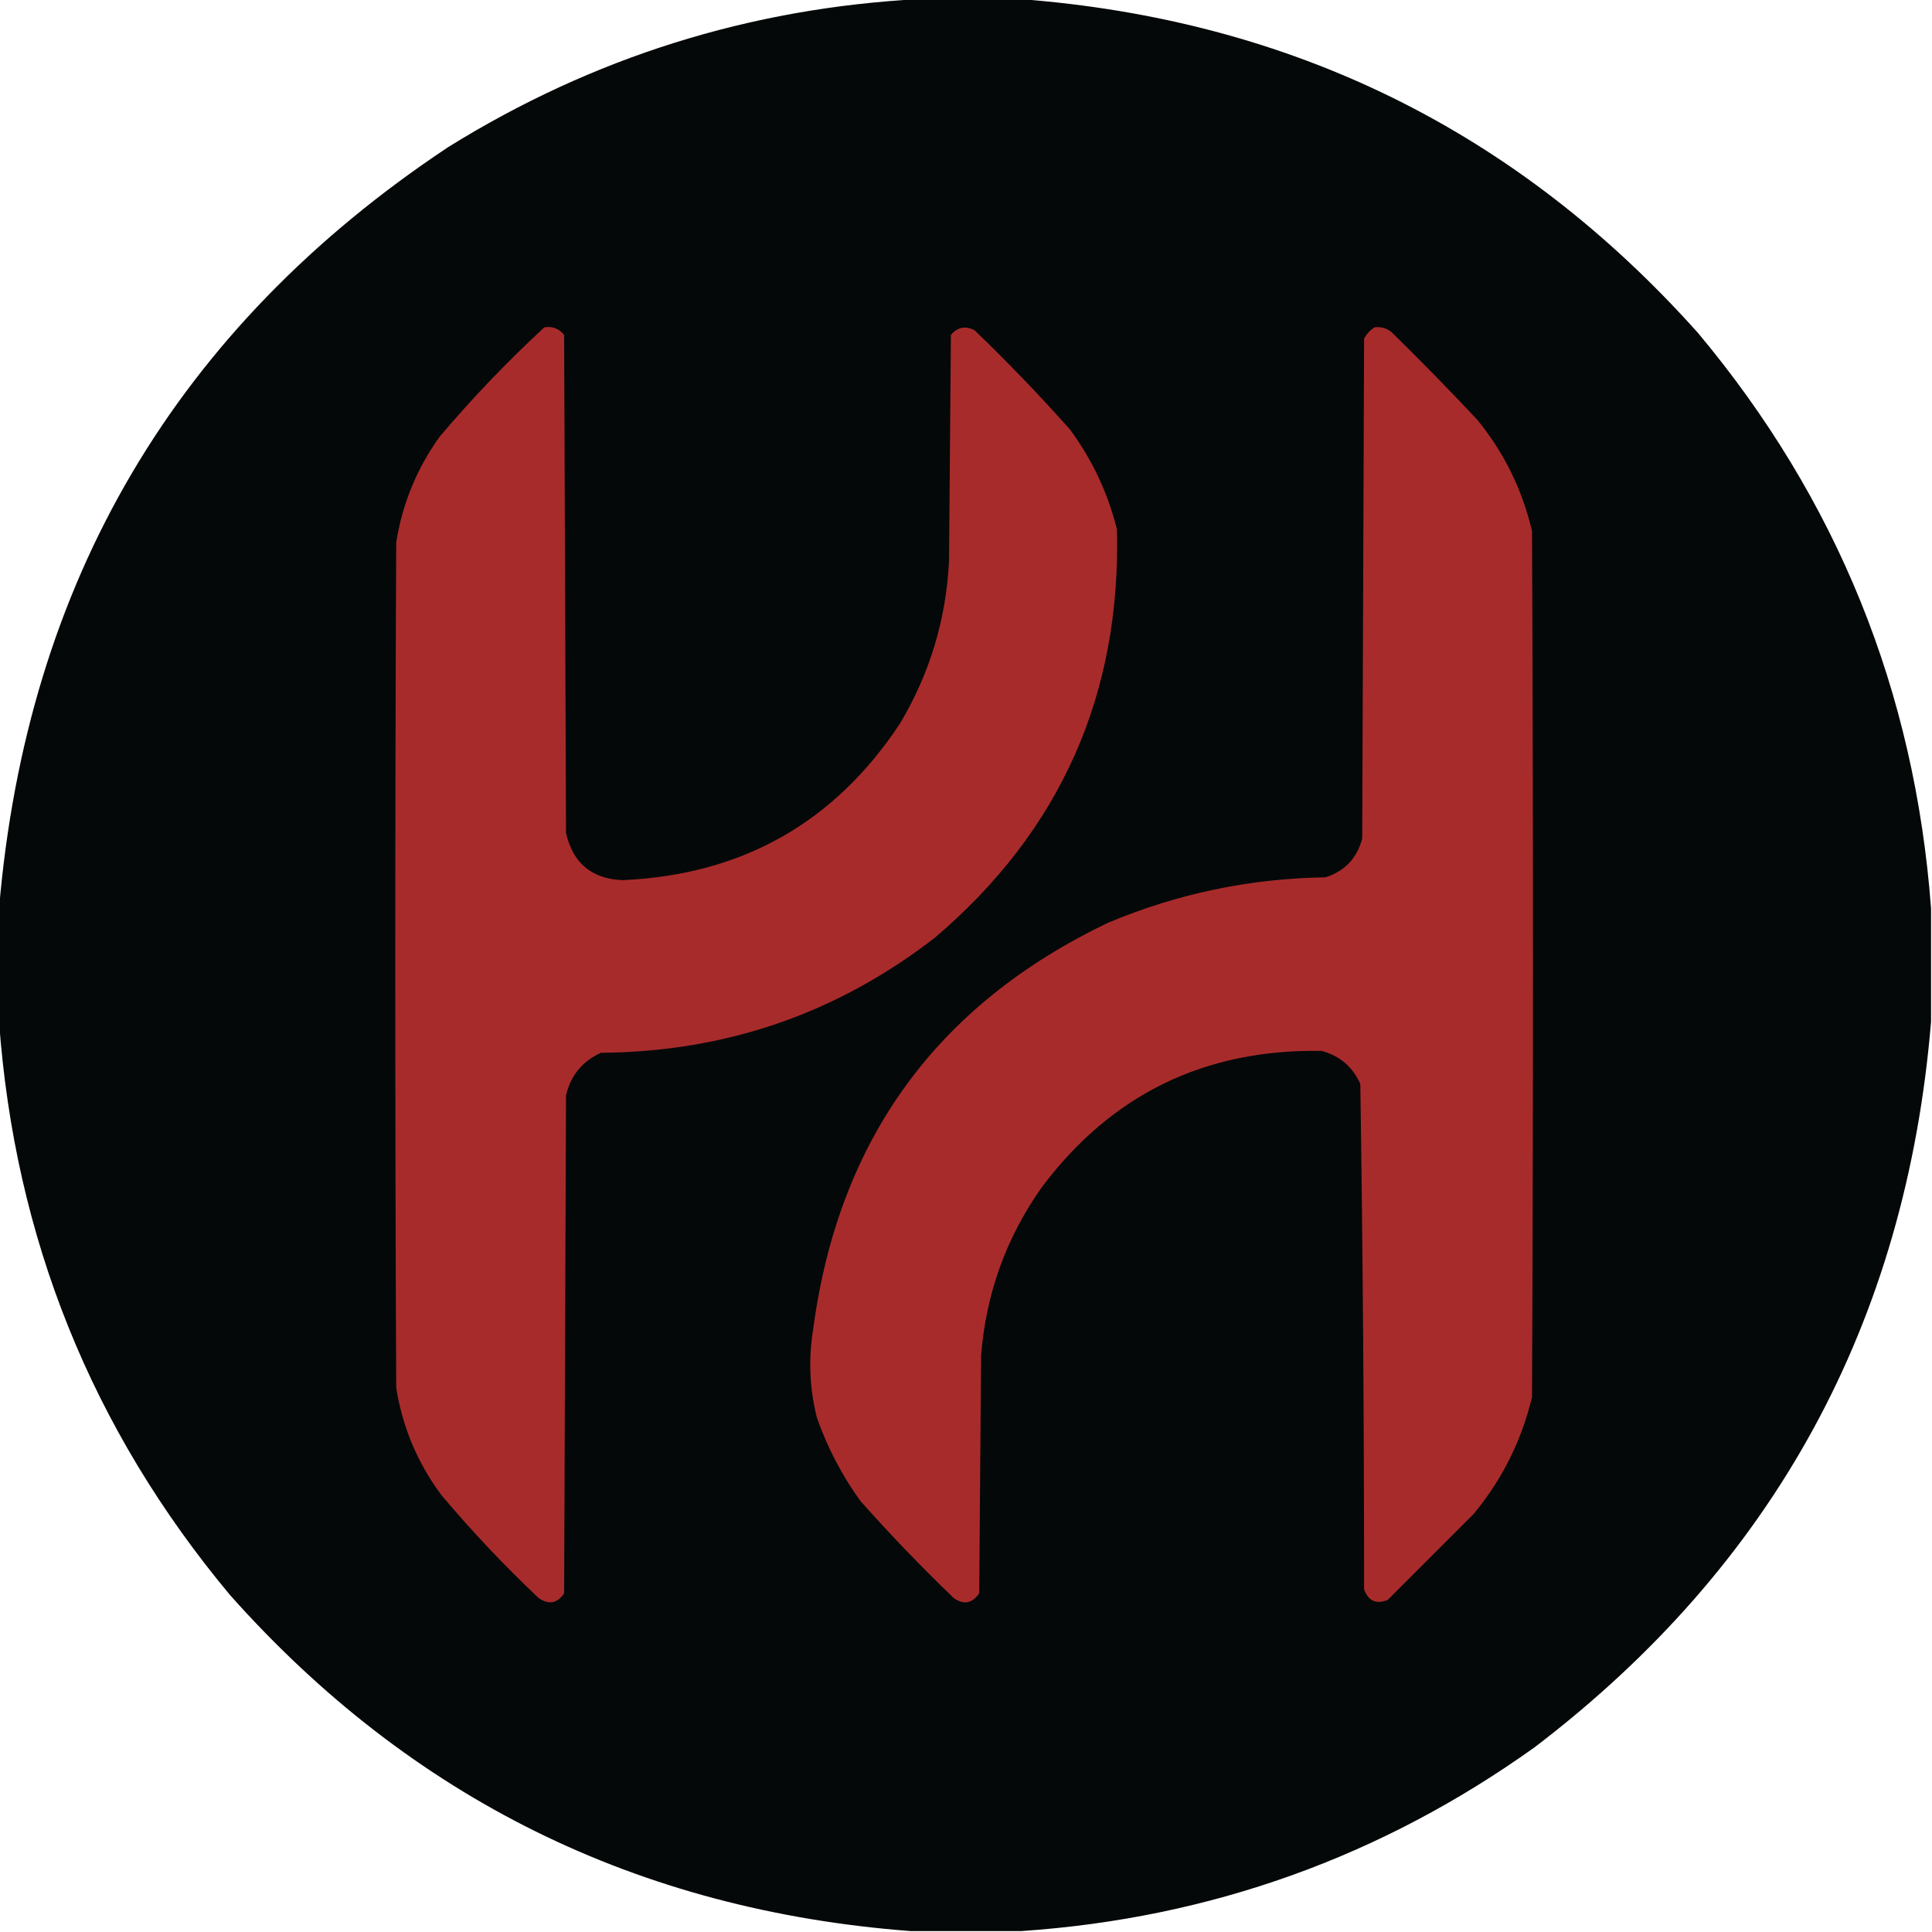 <?xml version="1.0" encoding="UTF-8"?>
<!DOCTYPE svg PUBLIC "-//W3C//DTD SVG 1.1//EN" "http://www.w3.org/Graphics/SVG/1.1/DTD/svg11.dtd">
<svg xmlns="http://www.w3.org/2000/svg" version="1.1" width="1024px" height="1024px" style="shape-rendering:geometricPrecision; text-rendering:geometricPrecision; image-rendering:optimizeQuality; fill-rule:evenodd; clip-rule:evenodd" xmlns:xlink="http://www.w3.org/1999/xlink">
<g><path style="opacity:1" fill="#050808" d="M 487.5,-0.5 C 505.167,-0.5 522.833,-0.5 540.5,-0.5C 684.455,10.397 804.289,69.397 900,176.5C 973.731,264.677 1014.9,366.343 1023.5,481.5C 1023.5,501.5 1023.5,521.5 1023.5,541.5C 1010.25,701.202 940.25,829.369 813.5,926C 732.206,984.157 641.54,1016.66 541.5,1023.5C 521.833,1023.5 502.167,1023.5 482.5,1023.5C 338.026,1012.51 217.859,953.178 122,845.5C 48.622,757.586 7.789,656.252 -0.5,541.5C -0.5,521.5 -0.5,501.5 -0.5,481.5C 14.162,308.187 93.495,173.687 237.5,78C 314.082,30.418 397.416,4.251 487.5,-0.5 Z"/></g>
<g><path style="opacity:1" fill="#a82b2b" d="M 288.5,173.5 C 292.803,172.796 296.303,174.13 299,177.5C 299.333,265.5 299.667,353.5 300,441.5C 303.657,457.494 313.657,465.827 330,466.5C 393.317,463.687 442.317,436.021 477,383.5C 492.787,357.026 501.454,328.36 503,297.5C 503.333,257.5 503.667,217.5 504,177.5C 507.509,173.387 511.676,172.554 516.5,175C 534.062,191.893 550.895,209.393 567,227.5C 578.813,243.461 587.146,261.128 592,280.5C 594.194,368.256 562.027,440.423 495.5,497C 443.597,537.192 384.597,557.526 318.5,558C 308.671,562.495 302.505,569.995 300,580.5C 299.667,668.5 299.333,756.5 299,844.5C 295.378,849.862 290.878,850.696 285.5,847C 267.236,829.74 250.069,811.573 234,792.5C 221.333,775.496 213.333,756.496 210,735.5C 209.333,586.167 209.333,436.833 210,287.5C 213.262,266.982 220.929,248.315 233,231.5C 250.301,211.032 268.801,191.699 288.5,173.5 Z"/></g>
<g><path style="opacity:1" fill="#a82b2b" d="M 728.5,173.5 C 731.893,173.062 734.893,173.895 737.5,176C 753.029,191.195 768.196,206.695 783,222.5C 797.181,239.862 806.847,259.529 812,281.5C 812.667,434.5 812.667,587.5 812,740.5C 806.429,763.642 796.096,784.308 781,802.5C 765.833,817.667 750.667,832.833 735.5,848C 729.495,850.44 725.329,848.607 723,842.5C 722.99,753.123 722.323,663.79 721,574.5C 716.918,565.416 710.085,559.583 700.5,557C 638.469,555.934 588.969,580.101 552,629.5C 533.216,656.182 522.549,685.849 520,718.5C 519.667,760.5 519.333,802.5 519,844.5C 515.29,849.888 510.79,850.722 505.5,847C 488.272,830.44 471.772,813.274 456,795.5C 446.249,782 438.582,767.333 433,751.5C 429.079,735.991 428.412,720.324 431,704.5C 444.331,604.208 496.498,532.375 587.5,489C 624.248,473.596 662.581,465.596 702.5,465C 712.719,461.746 719.219,454.913 722,444.5C 722.333,356.167 722.667,267.833 723,179.5C 724.36,176.977 726.193,174.977 728.5,173.5 Z"/></g>
</svg>

